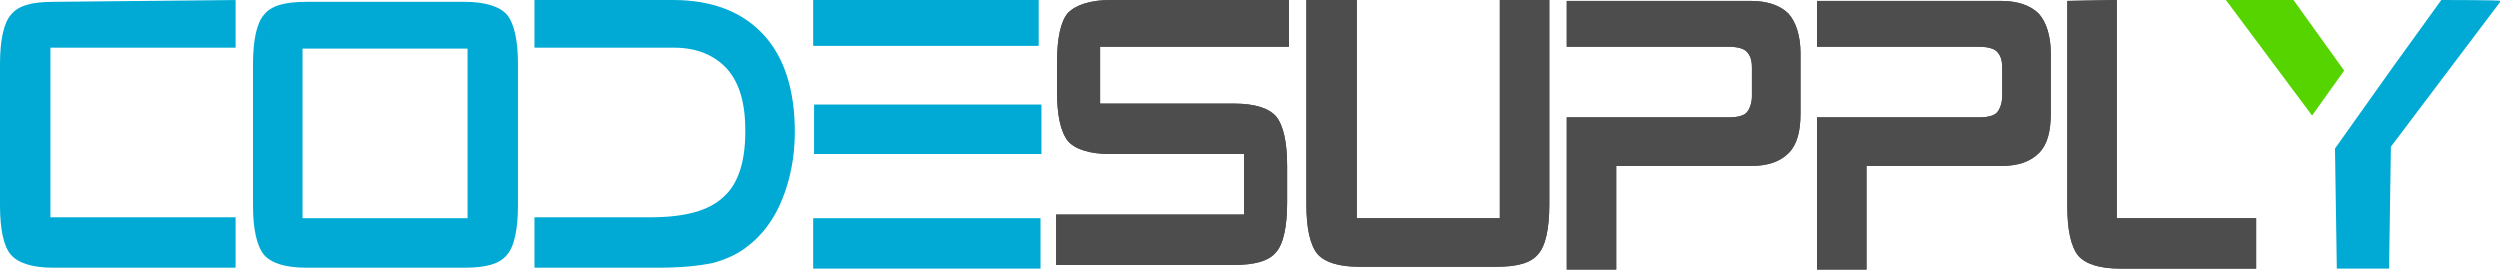<?xml version="1.0" encoding="utf-8"?>
<!-- Generator: Adobe Illustrator 19.0.0, SVG Export Plug-In . SVG Version: 6.00 Build 0)  -->
<svg version="1.2" baseProfile="tiny"
	 id="svg5162" xmlns:dc="http://purl.org/dc/elements/1.1/" xmlns:cc="http://creativecommons.org/ns#" xmlns:rdf="http://www.w3.org/1999/02/22-rdf-syntax-ns#" xmlns:svg="http://www.w3.org/2000/svg"
	 xmlns="http://www.w3.org/2000/svg" xmlns:xlink="http://www.w3.org/1999/xlink" x="0px" y="0px"
	 viewBox="-624.8 -178.1 272.7 29.4" xml:space="preserve">
<path id="path6561-5" fill="#55D400" d="M-382-178.1l9.4,12.6l3.5-4.9l-5.6-7.8H-382L-382-178.1z"/>
<path id="path6435-5" fill="#4D4D4D" d="M-503.6-178.1h19.4v5.1h-20.6v6.2h14.6c2.3,0,3.8,0.5,4.6,1.4c0.8,1,1.2,2.8,1.2,5.4v4
	c0,2.6-0.4,4.5-1.2,5.4c-0.8,1-2.4,1.4-4.6,1.4h-19.4v-5.5h20.5v-6.6h-14.6c-2.2,0-3.8-0.5-4.6-1.4c-0.8-1-1.2-2.8-1.2-5.4v-3.2
	c0-2.6,0.4-4.5,1.2-5.4C-507.4-177.6-505.8-178.1-503.6-178.1C-503.6-178.1-503.6-178.1-503.6-178.1z"/>
<path id="path6437-5" fill="#4D4D4D" d="M-476.8-178.1v23.8h15.6v-23.8h5.4v22.3c0,2.6-0.4,4.5-1.2,5.4c-0.8,1-2.3,1.4-4.6,1.4
	h-14.9c-2.3,0-3.8-0.5-4.6-1.4c-0.8-1-1.2-2.8-1.2-5.4v-22.3H-476.8L-476.8-178.1L-476.8-178.1z"/>
<path id="path6439-6" fill="#4D4D4D" d="M-453.9-148.9v-16.4c3,0,5.9,0,8.8,0c3,0,5.9,0,8.9,0c1,0,1.6-0.2,1.9-0.5
	c0.3-0.3,0.6-1,0.6-1.8v-3.1c0-0.9-0.2-1.4-0.6-1.8c-0.3-0.3-1-0.5-1.9-0.5c-3,0-5.9,0-8.9,0c-3,0-5.9,0-8.8,0v-5h20.1
	c1.8,0,3.2,0.5,4.1,1.4c0.8,0.9,1.3,2.4,1.3,4.3v6.6c0,2-0.4,3.4-1.3,4.3c-0.9,0.9-2.2,1.4-4.1,1.4h-14.7v11.4h-5.4V-148.9
	L-453.9-148.9z"/>
<path id="path6441-6" fill="#4D4D4D" d="M-426.6-148.9v-16.4c3,0,5.9,0,8.8,0c3,0,5.9,0,8.9,0c1,0,1.6-0.2,1.9-0.5
	c0.3-0.3,0.6-1,0.6-1.8v-3.1c0-0.9-0.2-1.4-0.6-1.8c-0.3-0.3-1-0.5-1.9-0.5c-3,0-5.9,0-8.9,0s-5.9,0-8.8,0v-5h20.1
	c1.8,0,3.2,0.5,4.1,1.4c0.8,0.9,1.3,2.4,1.3,4.3v6.6c0,2-0.4,3.4-1.3,4.3c-0.9,0.9-2.2,1.4-4.1,1.4h-14.7v11.4h-5.4V-148.9
	L-426.6-148.9z"/>
<path id="path6443-7" fill="#4D4D4D" d="M-393.9-178.1v23.8h15.2v5.5h-14.8c-2.3,0-3.8-0.5-4.6-1.4c-0.8-1-1.2-2.8-1.2-5.4V-178
	L-393.9-178.1C-393.9-178.1-393.9-178.1-393.9-178.1z"/>
<path id="path6575-6" fill="#4D4D4D" d="M-503.6-178.1h19.4v5.1h-20.6v6.2h14.6c2.3,0,3.8,0.5,4.6,1.4c0.8,1,1.2,2.8,1.2,5.4v4
	c0,2.6-0.4,4.5-1.2,5.4c-0.8,1-2.4,1.4-4.6,1.4h-19.4v-5.5h20.5v-6.6h-14.6c-2.2,0-3.8-0.5-4.6-1.4c-0.8-1-1.2-2.8-1.2-5.4v-3.2
	c0-2.6,0.4-4.5,1.2-5.4C-507.4-177.6-505.8-178.1-503.6-178.1C-503.6-178.1-503.6-178.1-503.6-178.1z"/>
<path id="path6623-7" fill="#00AAD4" d="M-358.5-178.1l-5.2,7.2l-6.4,9l0.2,13.1h5.7l0.2-13.3l12-15.9
	C-352.1-178.1-358.5-178.1-358.5-178.1L-358.5-178.1z"/>
<path id="path6637-2" fill="#00AAD4" d="M-599.1-178.1v5.2h-20.2v18.5h20.2v5.5H-619c-2.3,0-3.8-0.5-4.6-1.4s-1.2-2.8-1.2-5.4v-15.4
	c0-2.6,0.4-4.5,1.2-5.4c0.8-1,2.3-1.4,4.6-1.4L-599.1-178.1L-599.1-178.1z"/>
<path id="path6639-2" fill="#00AAD4" d="M-597.2-171.1c0-2.6,0.4-4.5,1.2-5.4c0.8-1,2.3-1.4,4.6-1.4h17.3c2.2,0,3.8,0.5,4.6,1.4
	c0.8,1,1.2,2.8,1.2,5.4v15.4c0,2.6-0.4,4.5-1.2,5.4c-0.8,1-2.3,1.4-4.6,1.4h-17.3c-2.3,0-3.8-0.5-4.6-1.4c-0.8-1-1.2-2.8-1.2-5.4
	C-597.2-155.7-597.2-171.1-597.2-171.1z M-591.8-154.3h18v-18.5h-18V-154.3z"/>
<path id="path6641-0" fill="#00AAD4" d="M-566.5-148.9v-5.5h12.6c3.8,0,6.4-0.7,8-2.2c1.6-1.4,2.4-3.8,2.4-7.2c0-3-0.6-5.2-2-6.8
	c-1.4-1.5-3.3-2.3-5.8-2.3h-15.2v-5.2h15.1c4.3,0,7.6,1.3,9.9,3.8c2.3,2.5,3.4,6.1,3.4,10.6c0,2.7-0.5,5.2-1.4,7.4s-2.2,3.9-3.8,5.1
	c-1,0.8-2.3,1.4-3.8,1.8c-1.5,0.3-3.4,0.5-5.8,0.5L-566.5-148.9C-566.5-148.9-566.5-148.9-566.5-148.9z"/>
<path id="path6643-8" fill="#00AAD4" d="M-536.1-178.1h24.6v5h-24.6V-178.1z M-511.2-161.3H-536c0-0.9,0-1.8,0-2.7
	c0-0.9,0-1.8,0-2.7h24.8V-161.3L-511.2-161.3z M-536.1-154.3h24.8v5.5h-24.8V-154.3z"/>
<path id="path6577-0" fill="#4D4D4D" d="M-476.8-178.1v23.8h15.6v-23.8h5.4v22.3c0,2.6-0.4,4.5-1.2,5.4c-0.8,1-2.3,1.4-4.6,1.4
	h-14.9c-2.3,0-3.8-0.5-4.6-1.4c-0.8-1-1.2-2.8-1.2-5.4v-22.3H-476.8L-476.8-178.1L-476.8-178.1z"/>
<path id="path6579-5" fill="#4D4D4D" d="M-453.9-148.9v-16.4c3,0,5.9,0,8.8,0c3,0,5.9,0,8.9,0c1,0,1.6-0.2,1.9-0.5
	c0.3-0.3,0.6-1,0.6-1.8v-3.1c0-0.9-0.2-1.4-0.6-1.8c-0.3-0.3-1-0.5-1.9-0.5c-3,0-5.9,0-8.9,0c-3,0-5.9,0-8.8,0v-5h20.1
	c1.8,0,3.2,0.5,4.1,1.4c0.8,0.9,1.3,2.4,1.3,4.3v6.6c0,2-0.4,3.4-1.3,4.3c-0.9,0.9-2.2,1.4-4.1,1.4h-14.7v11.4h-5.4V-148.9
	L-453.9-148.9z"/>
<path id="path6581-9" fill="#4D4D4D" d="M-426.6-148.9v-16.4c3,0,5.9,0,8.8,0c3,0,5.9,0,8.9,0c1,0,1.6-0.2,1.9-0.5
	c0.3-0.3,0.6-1,0.6-1.8v-3.1c0-0.9-0.2-1.4-0.6-1.8c-0.3-0.3-1-0.5-1.9-0.5c-3,0-5.9,0-8.9,0s-5.9,0-8.8,0v-5h20.1
	c1.8,0,3.2,0.5,4.1,1.4c0.8,0.9,1.3,2.4,1.3,4.3v6.6c0,2-0.4,3.4-1.3,4.3c-0.9,0.9-2.2,1.4-4.1,1.4h-14.7v11.4h-5.4V-148.9
	L-426.6-148.9z"/>
<path id="path6583-5" fill="#4D4D4D" d="M-393.9-178.1v23.8h15.2v5.5h-14.8c-2.3,0-3.8-0.5-4.6-1.4c-0.8-1-1.2-2.8-1.2-5.4V-178
	L-393.9-178.1C-393.9-178.1-393.9-178.1-393.9-178.1z"/>
</svg>
